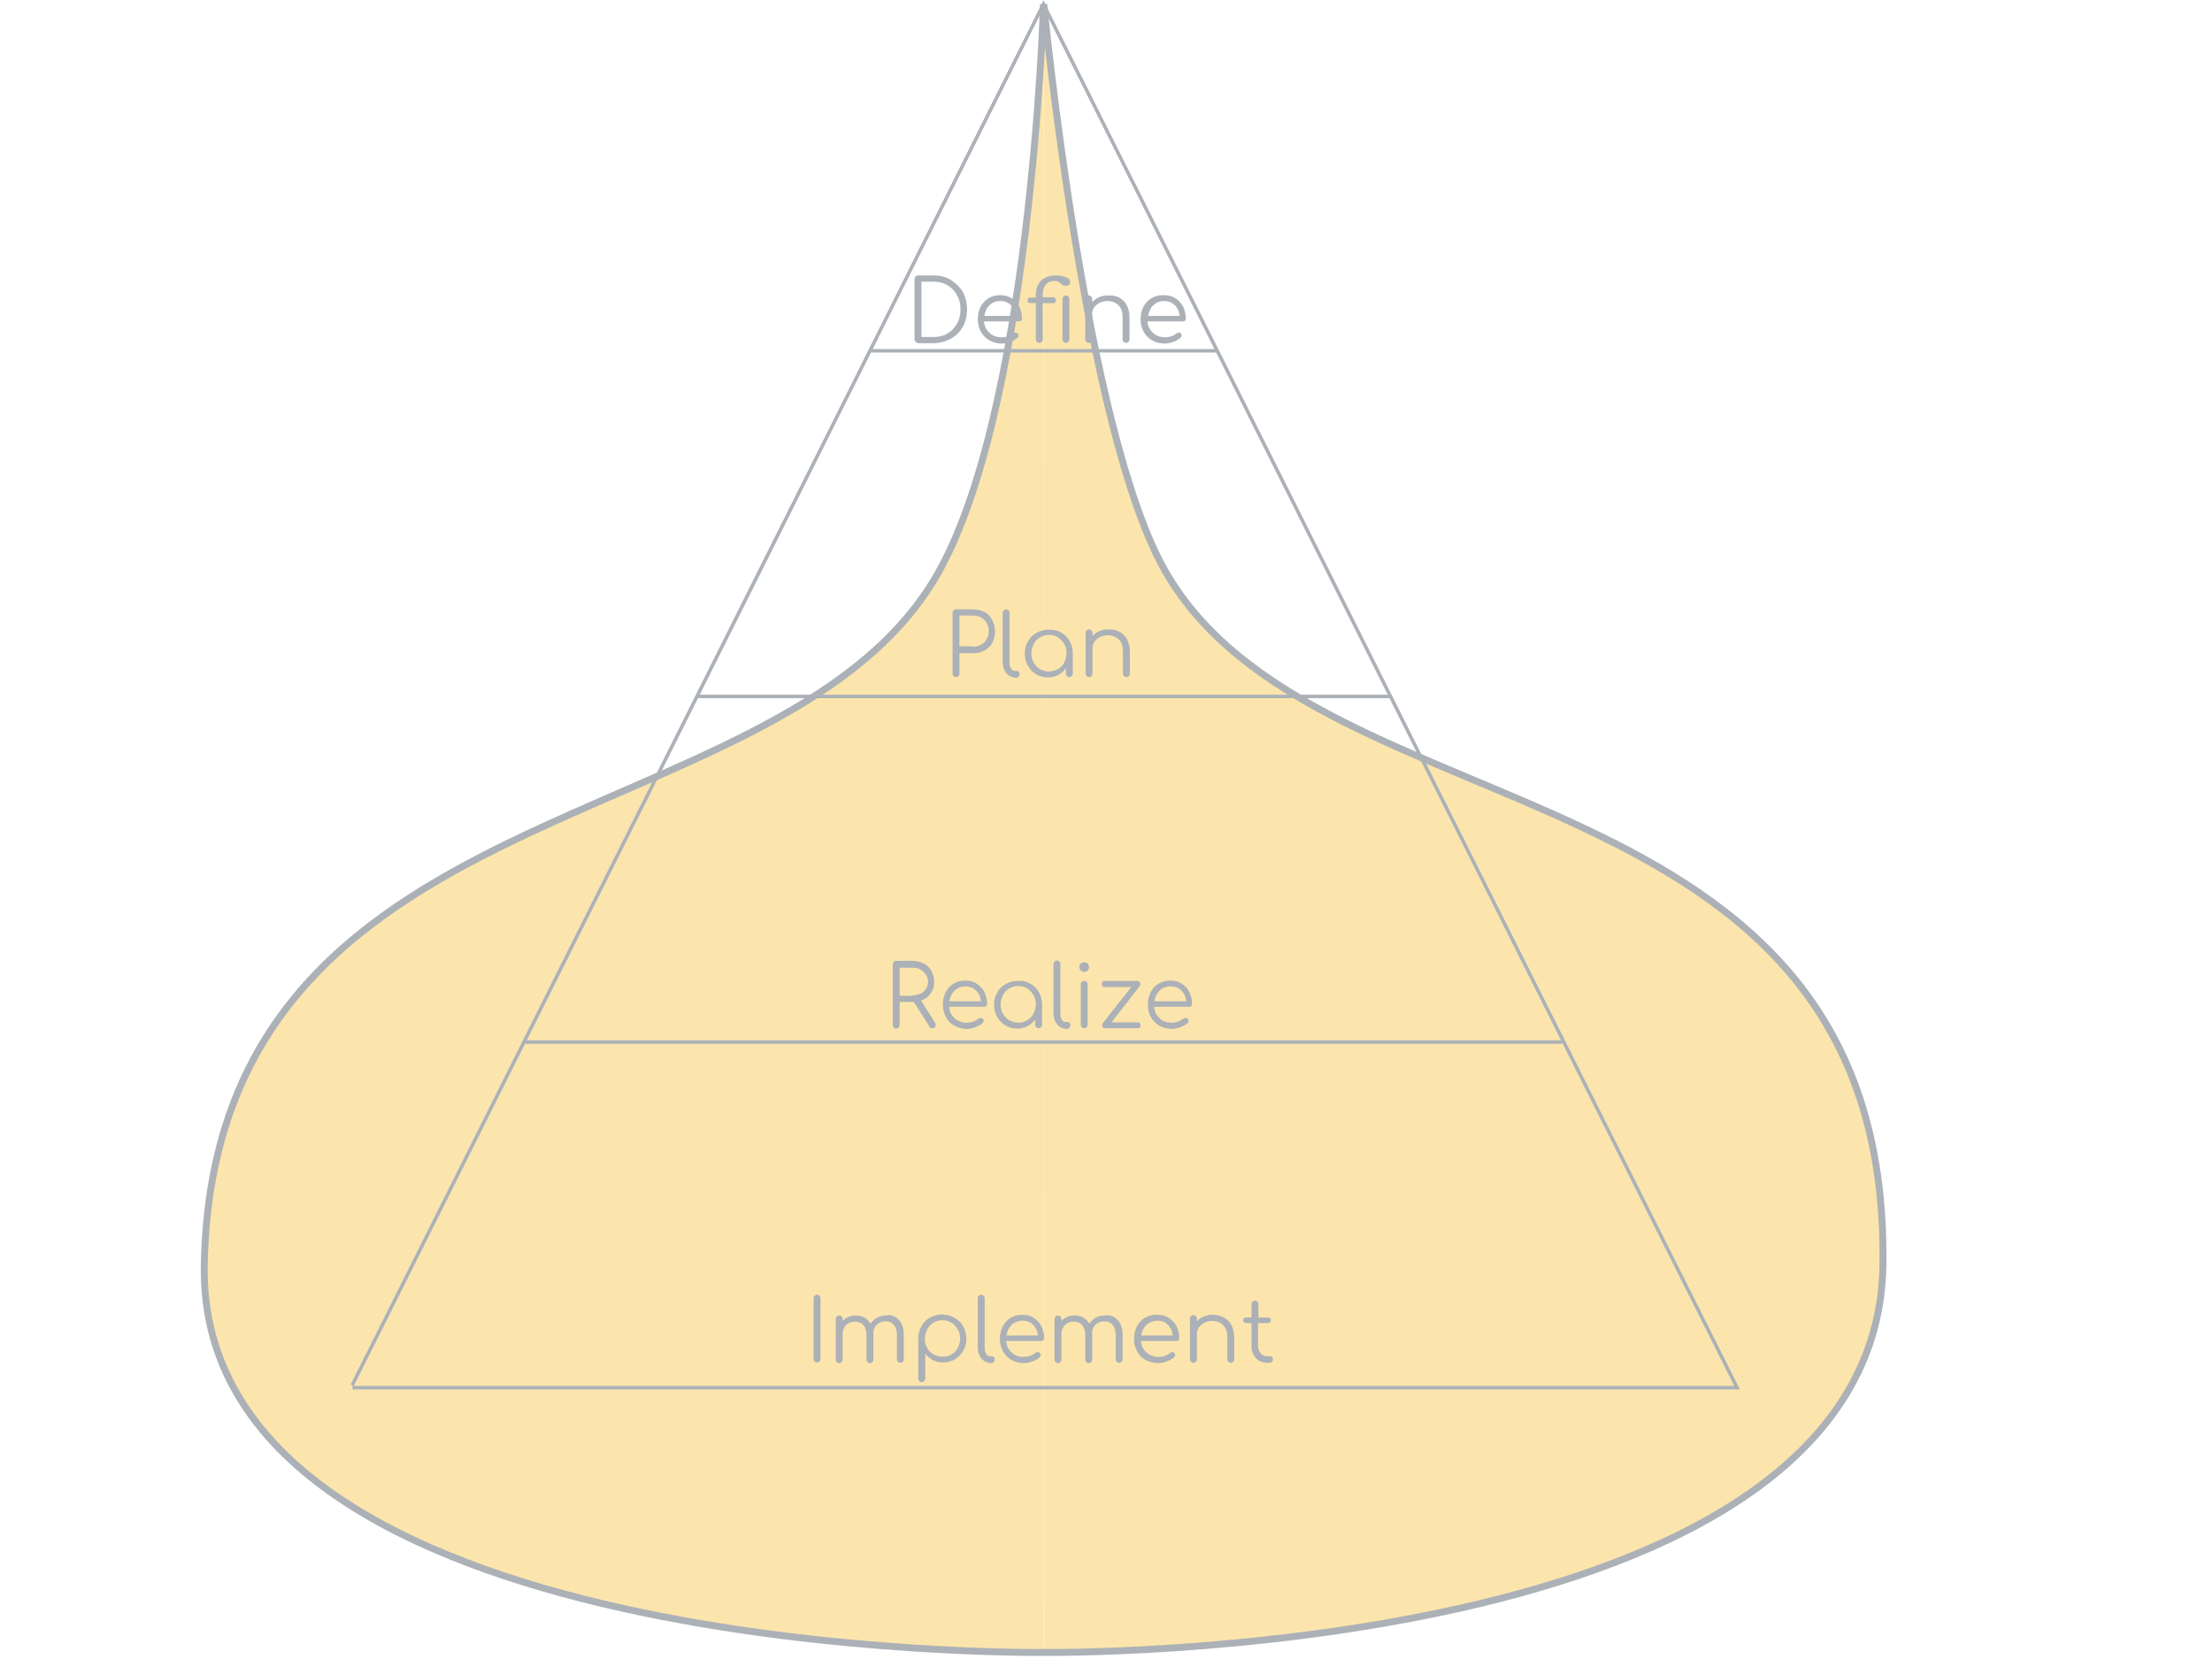 <?xml version="1.0" encoding="utf-8"?>
<!-- Generator: Adobe Illustrator 16.0.3, SVG Export Plug-In . SVG Version: 6.00 Build 0)  -->
<!DOCTYPE svg PUBLIC "-//W3C//DTD SVG 1.1//EN" "http://www.w3.org/Graphics/SVG/1.1/DTD/svg11.dtd">
<svg version="1.1" id="Ebene_1" xmlns="http://www.w3.org/2000/svg" xmlns:xlink="http://www.w3.org/1999/xlink" x="0px" y="0px"
	 width="640px" height="480px" viewBox="0 0 640 480" enable-background="new 0 0 640 480" xml:space="preserve">
<path fill="#FCE5AC" stroke="#ABB1B7" stroke-width="2" stroke-miterlimit="10" d="M302,478.1c0,0-245.2,3.1-242.899-112.3
	C61.9,226.8,223.3,244.3,270,168.2c28.5-46.4,31.9-167,31.9-167 M301.9,478.1c0,0,241.4,3.1,242.9-112.3
	C546.7,218.7,381.4,243.3,337,165C313.8,124.2,302,1.2,302,1.2"/>
<polyline fill="none" stroke="#ABB1B7" stroke-miterlimit="10" points="101.9,400.801 301.9,1.2 502.6,401.5 102,401.5 "/>
<line fill="none" stroke="#ABB1B7" stroke-miterlimit="10" x1="202" y1="201.5" x2="402" y2="201.5"/>
<line fill="none" stroke="#ABB1B7" stroke-miterlimit="10" x1="252" y1="101.5" x2="352" y2="101.5"/>
<line fill="none" stroke="#ABB1B7" stroke-miterlimit="10" x1="152" y1="301.5" x2="452" y2="301.5"/>
<g>
	<path fill="#ABB1B7" d="M264.9,98.9c-0.2-0.2-0.3-0.4-0.3-0.7V80.7c0-0.3,0.1-0.5,0.3-0.7s0.399-0.3,0.7-0.3h4.5
		c1.899,0,3.6,0.4,5,1.3c1.399,0.9,2.6,2,3.5,3.5c0.8,1.5,1.199,3.2,1.199,5s-0.399,3.601-1.199,5c-0.801,1.5-2,2.601-3.5,3.5
		c-1.5,0.8-3.2,1.3-5,1.3h-4.5C265.3,99.2,265.1,99.1,264.9,98.9z M270.1,97.5c1.5,0,2.899-0.3,4-1c1.199-0.7,2.1-1.6,2.8-2.899
		c0.7-1.2,1-2.601,1-4.101s-0.3-2.899-1-4.1s-1.601-2.2-2.8-2.9c-1.2-0.7-2.5-1-4-1h-3.5v16H270.1z"/>
	<path fill="#ABB1B7" d="M292.7,86.3c0.9,0.601,1.7,1.4,2.2,2.4s0.8,2.2,0.8,3.5c0,0.3-0.1,0.5-0.3,0.6C295.2,93,295,93,294.8,93
		h-10.1c0.1,1.4,0.7,2.5,1.6,3.3c0.9,0.9,2.101,1.301,3.5,1.301c0.601,0,1.2-0.101,1.801-0.301c0.6-0.199,1.1-0.5,1.5-0.8
		c0.199-0.2,0.399-0.3,0.699-0.3c0.2,0,0.4,0.1,0.601,0.2c0.2,0.2,0.3,0.399,0.3,0.7c0,0.199-0.1,0.399-0.3,0.6
		c-0.5,0.5-1.3,0.9-2.101,1.2c-0.899,0.3-1.699,0.5-2.399,0.5c-1.3,0-2.5-0.3-3.601-0.9c-1-0.6-1.899-1.399-2.5-2.5
		c-0.6-1.1-0.899-2.3-0.899-3.6s0.3-2.601,0.8-3.601c0.6-1.1,1.3-1.899,2.3-2.5c1-0.6,2.101-0.899,3.4-0.899S291.7,85.7,292.7,86.3z
		 M286.3,88.3c-0.8,0.801-1.3,1.801-1.5,3.101h9.101c-0.101-1.3-0.601-2.3-1.4-3.101c-0.8-0.8-1.8-1.199-3.1-1.199
		C288.2,87.1,287.1,87.5,286.3,88.3z"/>
	<path fill="#ABB1B7" d="M305.3,86.3c0.2,0.2,0.2,0.4,0.2,0.601s-0.1,0.399-0.2,0.6c-0.1,0.2-0.399,0.2-0.6,0.2h-3v10.5
		c0,0.3-0.1,0.5-0.3,0.7s-0.4,0.3-0.7,0.3s-0.5-0.1-0.7-0.3s-0.3-0.4-0.3-0.7V87.7h-1.6c-0.301,0-0.5-0.1-0.601-0.2
		c-0.2-0.2-0.2-0.399-0.2-0.6c0-0.3,0.101-0.5,0.2-0.601c0.2-0.199,0.4-0.199,0.601-0.199h1.6V85.5c0-1.8,0.5-3.2,1.4-4.2
		c1-1,2.5-1.6,4.5-1.6c1.1,0,2,0.2,2.8,0.5s1.2,0.8,1.2,1.4c0,0.699-0.4,1.1-1.2,1.1c-0.2,0-0.5-0.1-0.7-0.1
		c-0.2-0.101-0.5-0.301-0.7-0.5c-0.3-0.301-0.6-0.4-0.899-0.601c-0.301-0.199-0.601-0.199-1-0.199c-1.101,0-1.9,0.3-2.5,1
		c-0.601,0.699-0.9,1.8-0.9,3.3V86h3C304.9,86,305.2,86.1,305.3,86.3z M309.1,85.8c0.199,0.2,0.3,0.4,0.3,0.7v11.7
		c0,0.3-0.101,0.5-0.3,0.7c-0.2,0.2-0.4,0.3-0.7,0.3s-0.5-0.1-0.7-0.3s-0.3-0.4-0.3-0.7V86.5c0-0.3,0.1-0.5,0.3-0.7
		c0.2-0.199,0.4-0.3,0.7-0.3S308.9,85.6,309.1,85.8z"/>
	<path fill="#ABB1B7" d="M323.8,86.1c0.9,0.5,1.7,1.199,2.2,2.199s0.8,2.101,0.8,3.4v6.5c0,0.3-0.1,0.5-0.3,0.7s-0.399,0.3-0.7,0.3
		c-0.3,0-0.5-0.1-0.699-0.3c-0.2-0.2-0.301-0.4-0.301-0.7v-6.5c0-1.5-0.399-2.6-1.199-3.4c-0.801-0.8-1.9-1.199-3.2-1.199
		c-0.8,0-1.601,0.199-2.2,0.5c-0.7,0.3-1.2,0.8-1.6,1.3C316.2,89.5,316,90.1,316,90.8v7.4c0,0.3-0.1,0.5-0.3,0.7s-0.4,0.3-0.7,0.3
		s-0.5-0.1-0.7-0.3c-0.199-0.2-0.3-0.4-0.3-0.7V86.5c0-0.3,0.101-0.5,0.3-0.7c0.2-0.199,0.4-0.3,0.7-0.3s0.5,0.101,0.7,0.3
		c0.2,0.2,0.3,0.4,0.3,0.7v0.9c0.601-0.601,1.2-1.101,2-1.4c0.8-0.399,1.601-0.5,2.601-0.5C321.8,85.4,322.8,85.6,323.8,86.1z"/>
	<path fill="#ABB1B7" d="M340.1,86.3C341,86.9,341.8,87.7,342.3,88.7s0.801,2.2,0.801,3.5c0,0.3-0.101,0.5-0.301,0.6
		C342.6,93,342.4,93,342.1,93H332c0.101,1.4,0.7,2.5,1.601,3.3c0.899,0.801,2.1,1.301,3.5,1.301c0.6,0,1.199-0.101,1.8-0.301
		c0.6-0.199,1.1-0.5,1.5-0.8c0.2-0.2,0.399-0.3,0.7-0.3c0.199,0,0.399,0.1,0.5,0.2c0.199,0.2,0.3,0.399,0.3,0.7
		c0,0.199-0.101,0.399-0.3,0.6c-0.601,0.5-1.301,0.9-2.101,1.2c-0.899,0.3-1.7,0.5-2.5,0.5c-1.3,0-2.5-0.3-3.6-0.9
		c-1.101-0.6-1.9-1.399-2.5-2.5c-0.601-1.1-0.9-2.3-0.9-3.6s0.3-2.601,0.8-3.601c0.601-1.1,1.301-1.899,2.301-2.5
		c1-0.6,2.1-0.899,3.399-0.899C338.1,85.4,339.2,85.7,340.1,86.3z M333.7,88.3c-0.8,0.801-1.3,1.801-1.5,3.101h9.1
		c-0.1-1.3-0.6-2.3-1.399-3.101c-0.8-0.8-1.8-1.199-3.101-1.199C335.6,87.1,334.5,87.5,333.7,88.3z"/>
</g>
<g>
	<path fill="#ABB1B7" d="M275.9,195.6c-0.2-0.2-0.3-0.4-0.3-0.7V177.3c0-0.3,0.1-0.5,0.3-0.699c0.2-0.2,0.399-0.301,0.7-0.301h5
		c1.199,0,2.3,0.301,3.3,0.801s1.7,1.3,2.2,2.3s0.8,2.1,0.8,3.3s-0.3,2.3-0.8,3.3c-0.5,0.9-1.301,1.7-2.2,2.2c-1,0.5-2,0.8-3.3,0.8
		h-4v5.9c0,0.3-0.101,0.5-0.301,0.7c-0.199,0.199-0.399,0.3-0.699,0.3C276.3,195.9,276.1,195.8,275.9,195.6z M281.6,187.1
		c0.899,0,1.6-0.2,2.3-0.601c0.7-0.399,1.2-0.899,1.6-1.6c0.4-0.7,0.601-1.4,0.601-2.3c0-0.9-0.2-1.601-0.601-2.301
		c-0.399-0.699-0.899-1.199-1.6-1.6s-1.4-0.6-2.3-0.6h-4V187h4V187.1z"/>
	<path fill="#ABB1B7" d="M291.1,194.7c-0.601-0.8-1-1.8-1-3.1V177.3c0-0.3,0.1-0.5,0.3-0.699c0.2-0.2,0.399-0.301,0.7-0.301
		c0.3,0,0.5,0.101,0.699,0.301C292,176.8,292.1,177,292.1,177.3V191.6c0,0.699,0.1,1.3,0.399,1.8s0.7,0.7,1.101,0.7h0.6
		c0.3,0,0.4,0.1,0.6,0.3c0.2,0.2,0.2,0.399,0.2,0.7c0,0.3-0.1,0.5-0.3,0.699c-0.2,0.2-0.5,0.301-0.8,0.301h-0.3
		C292.6,195.9,291.8,195.5,291.1,194.7z"/>
	<path fill="#ABB1B7" d="M307,183c1.101,0.601,1.9,1.4,2.5,2.5c0.601,1.101,0.9,2.3,0.9,3.5v5.9c0,0.3-0.101,0.5-0.3,0.7
		c-0.2,0.199-0.4,0.3-0.7,0.3s-0.5-0.101-0.7-0.3c-0.2-0.2-0.3-0.4-0.3-0.7v-1.5c-0.601,0.8-1.3,1.399-2.2,1.899s-1.9,0.7-3,0.7
		c-1.3,0-2.4-0.3-3.4-0.899c-1-0.601-1.8-1.4-2.399-2.5c-0.601-1.101-0.9-2.2-0.9-3.5c0-1.301,0.3-2.5,0.9-3.5
		c0.6-1.101,1.399-1.9,2.5-2.5c1.1-0.601,2.2-0.9,3.5-0.9C304.8,182.1,306,182.4,307,183z M306.1,193.6c0.8-0.5,1.399-1.101,1.8-1.9
		c0.399-0.8,0.7-1.7,0.7-2.7s-0.2-1.899-0.7-2.7c-0.5-0.8-1-1.399-1.8-1.899c-0.801-0.5-1.601-0.7-2.601-0.7s-1.8,0.2-2.6,0.7
		s-1.4,1.1-1.8,1.899c-0.4,0.801-0.7,1.7-0.7,2.7s0.2,1.9,0.7,2.7c0.399,0.8,1,1.4,1.8,1.9c0.8,0.399,1.6,0.699,2.6,0.699
		C304.4,194.2,305.3,194,306.1,193.6z"/>
	<path fill="#ABB1B7" d="M323.9,182.8c0.899,0.5,1.7,1.2,2.2,2.2s0.8,2.101,0.8,3.4v6.5c0,0.3-0.101,0.5-0.3,0.7
		c-0.2,0.199-0.4,0.3-0.7,0.3s-0.5-0.101-0.7-0.3c-0.2-0.2-0.3-0.4-0.3-0.7v-6.5c0-1.5-0.4-2.601-1.2-3.4s-1.9-1.2-3.2-1.2
		c-0.8,0-1.6,0.2-2.2,0.5c-0.699,0.301-1.199,0.801-1.6,1.301c-0.4,0.6-0.6,1.199-0.6,1.899v7.4c0,0.3-0.101,0.5-0.301,0.7
		c-0.199,0.199-0.399,0.3-0.699,0.3c-0.301,0-0.5-0.101-0.7-0.3c-0.2-0.2-0.3-0.4-0.3-0.7v-11.8c0-0.301,0.1-0.5,0.3-0.7
		s0.399-0.3,0.7-0.3c0.3,0,0.5,0.1,0.699,0.3c0.2,0.2,0.301,0.399,0.301,0.7V184c0.6-0.6,1.199-1.1,2-1.399c0.8-0.4,1.6-0.5,2.6-0.5
		C321.9,182,322.9,182.3,323.9,182.8z"/>
</g>
<g>
	<path fill="#ABB1B7" d="M270.7,296.7c0,0.3-0.1,0.5-0.3,0.6c-0.2,0.2-0.4,0.2-0.7,0.2c-0.2,0-0.4,0-0.5-0.1
		c-0.1-0.101-0.3-0.2-0.3-0.4l-4.5-7.1H264h-3.7v6.7c0,0.3-0.1,0.5-0.3,0.7c-0.2,0.199-0.399,0.3-0.7,0.3
		c-0.3,0-0.5-0.101-0.699-0.3c-0.2-0.2-0.301-0.4-0.301-0.7V279c0-0.3,0.101-0.5,0.301-0.7C258.8,278.1,259,278,259.3,278h4.7
		c1.2,0,2.3,0.3,3.3,0.8s1.7,1.2,2.2,2.101c0.5,0.899,0.8,2,0.8,3.1c0,1.3-0.3,2.4-1,3.4c-0.699,1-1.6,1.7-2.8,2.1l4.101,6.5
		C270.7,296.3,270.7,296.5,270.7,296.7z M264,288c0.8,0,1.601-0.2,2.3-0.5c0.7-0.3,1.2-0.8,1.601-1.399c0.399-0.601,0.6-1.301,0.6-2
		c0-0.801-0.2-1.5-0.6-2.101c-0.4-0.6-0.9-1.1-1.601-1.5C265.6,280.1,264.9,280,264,280h-3.7v8.101h3.7V288z"/>
	<path fill="#ABB1B7" d="M282.6,284.6C283.5,285.2,284.3,286,284.8,287s0.801,2.2,0.801,3.5c0,0.3-0.101,0.5-0.301,0.601
		c-0.199,0.199-0.399,0.199-0.6,0.199h-10.1c0.1,1.4,0.699,2.5,1.6,3.301c0.9,0.899,2.1,1.3,3.5,1.3c0.6,0,1.2-0.101,1.8-0.3
		c0.601-0.2,1.101-0.5,1.5-0.801c0.2-0.199,0.4-0.3,0.7-0.3c0.2,0,0.4,0.101,0.6,0.2c0.2,0.2,0.301,0.4,0.301,0.7
		c0,0.2-0.101,0.4-0.301,0.6c-0.5,0.5-1.3,0.9-2.1,1.2s-1.7,0.5-2.4,0.5c-1.3,0-2.5-0.3-3.6-0.899c-1.1-0.601-1.9-1.4-2.5-2.5
		c-0.6-1.101-0.9-2.301-0.9-3.601s0.301-2.6,0.801-3.6c0.6-1.101,1.3-1.9,2.3-2.5c1-0.601,2.1-0.9,3.399-0.9
		C280.6,283.7,281.7,284,282.6,284.6z M276.2,286.6c-0.8,0.8-1.3,1.8-1.5,3.1h9.1c-0.1-1.3-0.6-2.3-1.399-3.1
		c-0.8-0.801-1.8-1.2-3.101-1.2C278.1,285.4,277,285.8,276.2,286.6z"/>
	<path fill="#ABB1B7" d="M298.1,284.6c1.1,0.6,1.899,1.399,2.5,2.5c0.6,1.1,0.899,2.3,0.899,3.5v5.899c0,0.3-0.1,0.5-0.3,0.7
		s-0.4,0.3-0.7,0.3s-0.5-0.1-0.7-0.3c-0.199-0.2-0.3-0.4-0.3-0.7V295c-0.6,0.8-1.3,1.4-2.2,1.9c-0.899,0.5-1.899,0.7-3,0.7
		c-1.3,0-2.399-0.301-3.399-0.9s-1.8-1.4-2.4-2.5c-0.6-1.1-0.899-2.2-0.899-3.5s0.3-2.5,0.899-3.5c0.601-1.1,1.4-1.9,2.5-2.5
		c1.101-0.6,2.2-0.9,3.5-0.9C295.9,283.7,297.1,284,298.1,284.6z M297.2,295.2c0.8-0.5,1.4-1.1,1.8-1.9c0.4-0.8,0.7-1.699,0.7-2.699
		s-0.2-1.9-0.7-2.7s-1-1.4-1.8-1.9s-1.6-0.7-2.6-0.7S292.8,285.5,292,286s-1.399,1.101-1.8,1.9s-0.7,1.7-0.7,2.7
		s0.2,1.899,0.7,2.699c0.4,0.801,1,1.4,1.8,1.9c0.8,0.4,1.601,0.7,2.601,0.7C295.5,295.9,296.4,295.7,297.2,295.2z"/>
	<path fill="#ABB1B7" d="M305.8,296.3c-0.6-0.8-1-1.8-1-3.1v-14.3c0-0.3,0.101-0.5,0.301-0.7c0.199-0.2,0.399-0.3,0.699-0.3
		c0.301,0,0.5,0.1,0.7,0.3s0.3,0.4,0.3,0.7v14.3c0,0.7,0.101,1.3,0.4,1.8s0.7,0.7,1.1,0.7h0.601c0.3,0,0.399,0.1,0.6,0.3
		s0.2,0.4,0.2,0.7s-0.1,0.5-0.3,0.7s-0.5,0.3-0.8,0.3h-0.3C307.2,297.5,306.4,297.1,305.8,296.3z"/>
	<path fill="#ABB1B7" d="M312.7,280.8c-0.3-0.3-0.4-0.6-0.4-1c0-0.399,0.101-0.699,0.4-1c0.3-0.3,0.6-0.399,1-0.399s0.7,0.1,1,0.399
		c0.3,0.301,0.4,0.601,0.4,1c0,0.4-0.101,0.7-0.4,1c-0.3,0.301-0.6,0.4-1,0.4S313,281.1,312.7,280.8z M313,297.2
		c-0.2-0.2-0.3-0.4-0.3-0.7v-11.7c0-0.3,0.1-0.5,0.3-0.699c0.2-0.2,0.4-0.301,0.7-0.301s0.5,0.101,0.7,0.301
		c0.2,0.199,0.3,0.399,0.3,0.699v11.7c0,0.3-0.1,0.5-0.3,0.7s-0.4,0.3-0.7,0.3S313.2,297.4,313,297.2z"/>
	<path fill="#ABB1B7" d="M330,296.6c0,0.6-0.3,0.899-0.899,0.899H319.8c-0.6,0-0.899-0.3-0.899-0.899c0-0.301,0.1-0.5,0.2-0.601
		l8.2-10.399H319.7c-0.6,0-0.899-0.301-0.899-0.9s0.3-0.9,0.899-0.9h9.3c0.601,0,0.9,0.301,0.9,0.9c0,0.3-0.101,0.5-0.2,0.7
		l-8.1,10.399h7.6C329.7,295.8,330,296.1,330,296.6z"/>
	<path fill="#ABB1B7" d="M341.9,284.6c1,0.6,1.7,1.399,2.2,2.399s0.8,2.2,0.8,3.5c0,0.3-0.101,0.5-0.3,0.601
		c-0.2,0.199-0.4,0.199-0.601,0.199h-10.1c0.1,1.4,0.7,2.5,1.6,3.301c0.9,0.899,2.101,1.3,3.5,1.3c0.601,0,1.2-0.101,1.8-0.3
		c0.601-0.2,1.101-0.5,1.5-0.801c0.2-0.199,0.4-0.3,0.7-0.3c0.2,0,0.4,0.101,0.601,0.2c0.199,0.2,0.3,0.4,0.3,0.7
		c0,0.2-0.101,0.4-0.3,0.6c-0.5,0.5-1.301,0.9-2.101,1.2s-1.7,0.5-2.399,0.5c-1.301,0-2.5-0.3-3.601-0.899
		c-1-0.601-1.899-1.4-2.5-2.5C332.4,293.2,332.1,292,332.1,290.7s0.3-2.6,0.8-3.6c0.6-1.101,1.3-1.9,2.3-2.5
		c1-0.601,2.1-0.9,3.4-0.9C339.8,283.7,340.9,284,341.9,284.6z M335.5,286.6c-0.8,0.8-1.3,1.8-1.5,3.1h9.2c-0.1-1.3-0.6-2.3-1.4-3.1
		c-0.8-0.801-1.8-1.2-3.1-1.2C337.3,285.4,336.3,285.8,335.5,286.6z"/>
</g>
<g>
	<path fill="#ABB1B7" d="M235.7,393.9c-0.2-0.2-0.3-0.4-0.3-0.7v-17.6c0-0.3,0.1-0.5,0.3-0.7s0.4-0.3,0.7-0.3s0.5,0.1,0.7,0.3
		c0.199,0.2,0.3,0.4,0.3,0.7v17.6c0,0.3-0.101,0.5-0.3,0.7c-0.2,0.2-0.4,0.3-0.7,0.3S235.9,394.1,235.7,393.9z"/>
	<path fill="#ABB1B7" d="M259.1,381.1c0.8,0.5,1.3,1.1,1.8,2c0.399,0.899,0.6,1.899,0.6,3v7.2c0,0.3-0.1,0.5-0.3,0.7
		c-0.2,0.199-0.4,0.3-0.7,0.3s-0.5-0.101-0.7-0.3c-0.199-0.2-0.3-0.4-0.3-0.7v-7.2c0-1.2-0.3-2.101-0.899-2.8
		c-0.601-0.7-1.4-1-2.4-1c-1.1,0-1.9,0.399-2.6,1c-0.601,0.7-1,1.6-0.9,2.8v0.1v7.2c0,0.3-0.1,0.5-0.3,0.7s-0.4,0.3-0.7,0.3
		s-0.5-0.1-0.7-0.3s-0.3-0.4-0.3-0.7v-7.2c0-1.2-0.3-2.1-0.9-2.8c-0.6-0.7-1.399-1-2.399-1s-1.9,0.3-2.601,1
		c-0.699,0.7-1,1.601-1,2.601v7.399c0,0.3-0.1,0.5-0.3,0.7s-0.399,0.3-0.7,0.3c-0.3,0-0.5-0.1-0.699-0.3
		c-0.2-0.2-0.301-0.4-0.301-0.7v-11.8c0-0.3,0.101-0.5,0.301-0.7c0.199-0.2,0.399-0.3,0.699-0.3c0.301,0,0.5,0.1,0.7,0.3
		s0.3,0.4,0.3,0.7v0.6c0.5-0.5,1-0.899,1.7-1.199c0.601-0.301,1.3-0.4,2.101-0.4c0.899,0,1.699,0.2,2.5,0.6
		c0.699,0.4,1.3,1,1.8,1.801c0.5-0.801,1.1-1.301,1.899-1.801c0.801-0.399,1.601-0.6,2.601-0.6C257.5,380.4,258.3,380.6,259.1,381.1
		z"/>
	<path fill="#ABB1B7" d="M276.2,381.301c1.1,0.6,1.9,1.399,2.5,2.5c0.6,1.1,0.9,2.3,0.9,3.5c0,1.3-0.301,2.5-0.9,3.5
		c-0.6,1.1-1.4,1.899-2.4,2.5c-1,0.6-2.199,0.899-3.399,0.899c-1.101,0-2.101-0.2-3-0.7c-0.9-0.5-1.601-1.1-2.2-1.899v7.3
		c0,0.3-0.1,0.5-0.3,0.7s-0.4,0.3-0.7,0.3s-0.5-0.1-0.7-0.3s-0.3-0.4-0.3-0.7v-5.6c0,0,0-0.101,0-0.2v-5.9c0-1.3,0.3-2.5,0.9-3.5
		c0.6-1.1,1.399-1.899,2.5-2.5c1.1-0.6,2.199-0.899,3.5-0.899C274,380.4,275.2,380.7,276.2,381.301z M275.3,391.9
		c0.801-0.5,1.4-1.1,1.801-1.9c0.399-0.8,0.699-1.699,0.699-2.699s-0.199-1.9-0.699-2.7s-1-1.4-1.801-1.9c-0.8-0.5-1.6-0.7-2.6-0.7
		s-1.8,0.2-2.6,0.7c-0.801,0.5-1.4,1.101-1.801,1.9c-0.399,0.8-0.699,1.7-0.699,2.7c0,0.3,0,0.5,0,0.6v0.1
		c0.199,1.301,0.699,2.4,1.6,3.2s2,1.3,3.4,1.3C273.7,392.6,274.5,392.4,275.3,391.9z"/>
	<path fill="#ABB1B7" d="M283.9,393c-0.601-0.8-1-1.8-1-3.1v-14.3c0-0.3,0.1-0.5,0.3-0.7s0.4-0.3,0.7-0.3s0.5,0.1,0.7,0.3
		c0.199,0.2,0.3,0.4,0.3,0.7v14.3c0,0.7,0.1,1.3,0.399,1.8c0.301,0.5,0.7,0.7,1.101,0.7h0.6c0.3,0,0.4,0.1,0.601,0.3
		c0.199,0.2,0.199,0.4,0.199,0.7s-0.1,0.5-0.3,0.7s-0.5,0.3-0.8,0.3h-0.3C285.4,394.2,284.5,393.801,283.9,393z"/>
	<path fill="#ABB1B7" d="M299.1,381.301c0.899,0.6,1.699,1.399,2.199,2.399s0.801,2.2,0.801,3.5c0,0.3-0.101,0.5-0.301,0.601
		C301.6,388,301.4,388,301.2,388h-10.1c0.1,1.4,0.699,2.5,1.6,3.301c0.9,0.899,2.1,1.3,3.5,1.3c0.6,0,1.2-0.101,1.8-0.3
		c0.601-0.2,1.101-0.5,1.5-0.801c0.2-0.199,0.4-0.3,0.7-0.3c0.2,0,0.4,0.101,0.6,0.2c0.2,0.2,0.301,0.4,0.301,0.7
		c0,0.2-0.101,0.4-0.301,0.6c-0.5,0.5-1.3,0.9-2.1,1.2s-1.7,0.5-2.4,0.5c-1.3,0-2.5-0.3-3.6-0.899c-1.1-0.601-1.9-1.4-2.5-2.5
		c-0.6-1.101-0.9-2.301-0.9-3.601s0.301-2.6,0.801-3.6c0.6-1.101,1.3-1.9,2.3-2.5c1-0.601,2.1-0.9,3.399-0.9
		C297.1,380.4,298.2,380.7,299.1,381.301z M292.7,383.301c-0.8,0.8-1.3,1.8-1.5,3.1h9.1c-0.1-1.3-0.6-2.3-1.399-3.1
		c-0.8-0.801-1.8-1.2-3.101-1.2C294.6,382.2,293.5,382.5,292.7,383.301z"/>
	<path fill="#ABB1B7" d="M322.4,381.1c0.8,0.5,1.3,1.1,1.8,2c0.4,0.899,0.6,1.899,0.6,3v7.2c0,0.3-0.1,0.5-0.3,0.7
		c-0.2,0.199-0.399,0.3-0.7,0.3c-0.3,0-0.5-0.101-0.699-0.3c-0.2-0.2-0.301-0.4-0.301-0.7v-7.2c0-1.2-0.3-2.101-0.899-2.8
		c-0.601-0.7-1.4-1-2.4-1c-1.1,0-1.899,0.399-2.6,1c-0.601,0.7-1,1.6-0.9,2.8v0.1v7.2c0,0.3-0.1,0.5-0.3,0.7s-0.4,0.3-0.7,0.3
		s-0.5-0.1-0.7-0.3c-0.199-0.2-0.3-0.4-0.3-0.7v-7.2c0-1.2-0.3-2.1-0.899-2.8c-0.601-0.7-1.4-1-2.4-1s-1.9,0.3-2.6,1
		c-0.7,0.7-1,1.601-1,2.601v7.399c0,0.3-0.101,0.5-0.301,0.7c-0.199,0.2-0.399,0.3-0.699,0.3c-0.301,0-0.5-0.1-0.7-0.3
		s-0.3-0.4-0.3-0.7v-11.8c0-0.3,0.1-0.5,0.3-0.7s0.399-0.3,0.7-0.3c0.3,0,0.5,0.1,0.699,0.3c0.2,0.2,0.301,0.4,0.301,0.7v0.6
		c0.5-0.5,1-0.899,1.699-1.199c0.601-0.301,1.301-0.4,2.101-0.4c0.899,0,1.7,0.2,2.5,0.6c0.7,0.4,1.3,1,1.8,1.801
		c0.5-0.801,1.1-1.301,1.9-1.801c0.8-0.399,1.6-0.6,2.6-0.6C320.8,380.4,321.6,380.6,322.4,381.1z"/>
	<path fill="#ABB1B7" d="M338.2,381.301c0.9,0.6,1.7,1.399,2.2,2.399s0.8,2.2,0.8,3.5c0,0.3-0.1,0.5-0.3,0.601
		C340.7,388,340.5,388,340.2,388h-10.1c0.1,1.4,0.699,2.5,1.6,3.301c0.9,0.8,2.1,1.3,3.5,1.3c0.6,0,1.2-0.101,1.8-0.3
		c0.601-0.2,1.101-0.5,1.5-0.801c0.2-0.199,0.4-0.3,0.7-0.3c0.2,0,0.4,0.101,0.5,0.2c0.2,0.2,0.3,0.4,0.3,0.7c0,0.2-0.1,0.4-0.3,0.6
		c-0.6,0.5-1.3,0.9-2.1,1.2c-0.801,0.3-1.7,0.5-2.5,0.5c-1.301,0-2.5-0.3-3.601-0.899c-1.1-0.601-1.899-1.4-2.5-2.5
		c-0.6-1.101-0.899-2.301-0.899-3.601s0.3-2.6,0.8-3.6c0.6-1.101,1.3-1.9,2.3-2.5c1-0.601,2.1-0.9,3.4-0.9
		C336.1,380.4,337.2,380.7,338.2,381.301z M331.7,383.301c-0.8,0.8-1.3,1.8-1.5,3.1h9.1c-0.1-1.3-0.6-2.3-1.399-3.1
		c-0.8-0.801-1.8-1.2-3.101-1.2C333.6,382.2,332.6,382.5,331.7,383.301z"/>
	<path fill="#ABB1B7" d="M354.1,381.2c0.899,0.5,1.699,1.2,2.199,2.2s0.801,2.101,0.801,3.4v6.5c0,0.3-0.101,0.5-0.301,0.7
		c-0.199,0.199-0.399,0.3-0.699,0.3c-0.301,0-0.5-0.101-0.7-0.3c-0.2-0.2-0.3-0.4-0.3-0.7v-6.5c0-1.5-0.4-2.601-1.2-3.4
		s-1.9-1.2-3.2-1.2c-0.8,0-1.6,0.2-2.2,0.5c-0.6,0.3-1.2,0.8-1.6,1.3c-0.4,0.601-0.601,1.2-0.601,1.9v7.4c0,0.3-0.1,0.5-0.3,0.699
		c-0.2,0.2-0.399,0.301-0.7,0.301c-0.3,0-0.5-0.101-0.699-0.301c-0.2-0.199-0.301-0.399-0.301-0.699V381.5
		c0-0.3,0.101-0.5,0.301-0.699c0.199-0.2,0.399-0.301,0.699-0.301c0.301,0,0.5,0.101,0.7,0.301c0.2,0.199,0.3,0.399,0.3,0.699v0.801
		c0.5-0.601,1.2-1.101,2-1.4c0.801-0.3,1.601-0.5,2.5-0.5C352.1,380.4,353.1,380.7,354.1,381.2z"/>
	<path fill="#ABB1B7" d="M368,392.6c0.2,0.2,0.3,0.399,0.3,0.7c0,0.3-0.1,0.5-0.3,0.7c-0.2,0.199-0.5,0.3-0.8,0.3h-0.5
		c-0.9,0-1.7-0.2-2.4-0.601c-0.699-0.399-1.199-1-1.6-1.7c-0.4-0.699-0.6-1.5-0.6-2.5v-6.699H360.5c-0.3,0-0.5-0.101-0.6-0.2
		c-0.101-0.101-0.2-0.4-0.2-0.601c0-0.3,0.1-0.5,0.2-0.6c0.2-0.2,0.399-0.2,0.6-0.2h1.601v-3.899c0-0.301,0.1-0.5,0.3-0.7
		s0.399-0.3,0.7-0.3c0.3,0,0.5,0.1,0.699,0.3c0.2,0.2,0.301,0.399,0.301,0.7v3.899h2.8c0.3,0,0.5,0.101,0.6,0.2
		c0.2,0.2,0.2,0.4,0.2,0.6c0,0.2-0.1,0.4-0.2,0.601c-0.1,0.2-0.399,0.2-0.6,0.2H364v6.699c0,0.801,0.3,1.5,0.8,2.101
		c0.5,0.6,1.101,0.8,1.9,0.8h0.7C367.6,392.301,367.8,392.4,368,392.6z"/>
</g>
</svg>
